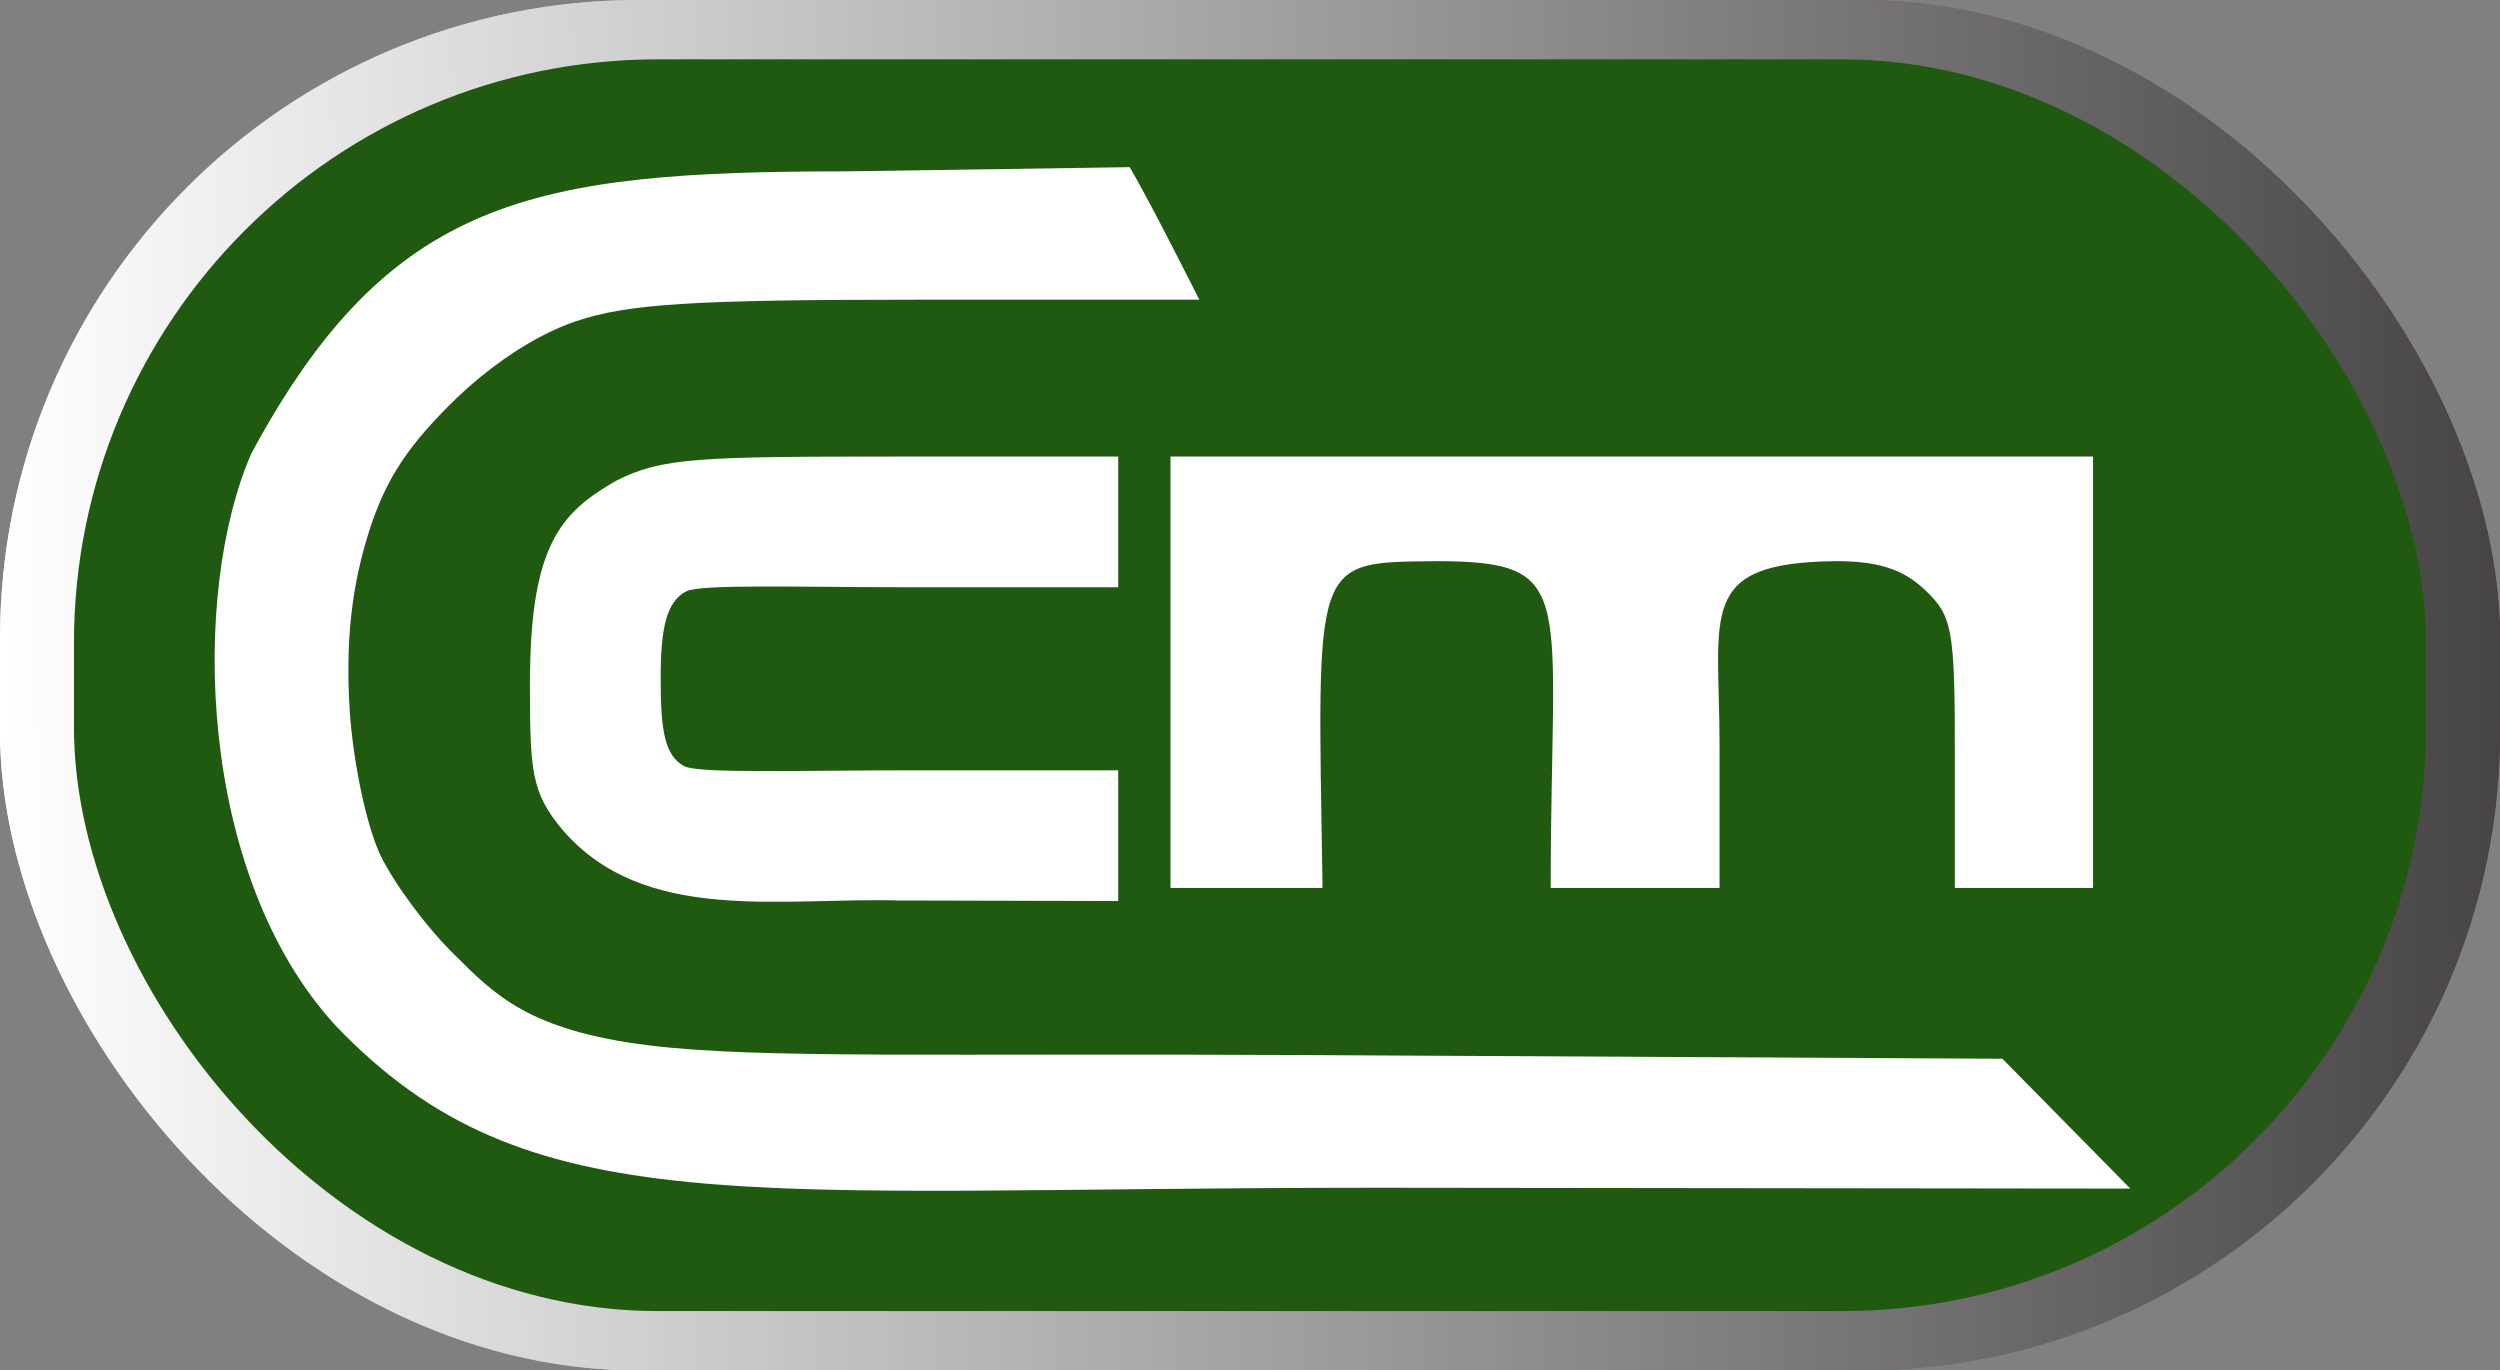 <svg xmlns="http://www.w3.org/2000/svg" xmlns:xlink="http://www.w3.org/1999/xlink" viewBox="0 0 239.052 131.044" height="139.78" width="254.989"><rect x="0" y="0" width="239.052" height="131.044" fill="#808080" stroke="none"/><defs><linearGradient id="a"><stop offset="0" stop-color="#2c292a"/><stop offset="1" stop-color="#fff"/></linearGradient><linearGradient id="b"><stop offset="0" stop-color="#54290f"/><stop offset="1" stop-color="#fff"/></linearGradient><linearGradient gradientUnits="userSpaceOnUse" y2="162.173" x2="44.271" y1="161.459" x1="317.362" id="d" xlink:href="#a"/><linearGradient y2="162.173" x2="17.843" y1="130.03" x1="295.933" gradientUnits="userSpaceOnUse" id="c" xlink:href="#b"/></defs><g transform="translate(-43.79 -94.51)"><rect ry="61.114" y="94.509" x="43.79" height="131.044" width="239.052" fill="url(#c)"/><rect width="224.91" height="119.692" x="50.861" y="100.185" ry="55.82" fill="#1f5a10"/><rect width="239.052" height="131.044" x="43.79" y="94.509" ry="61.114" fill="url(#d)"/><rect ry="55.82" y="100.185" x="50.861" height="119.692" width="224.91" fill="#1f5a10"/></g><path d="M131.252 113.574c-60.502 0-80.767 3.717-99.148-15.49-13.252-14.397-13.92-41.375-8.062-54.74 13.24-24.54 26.927-26.94 56.874-26.96l27.117-.4c2.26 3.91 6.644 12.67 6.644 12.67s-9.624.003-26.905.003c-21.6 0-27.812.395-32.77 2.084-3.87 1.32-8.282 4.252-12.023 7.993-4.44 4.438-6.43 7.704-8.008 13.13-1.44 4.958-1.92 9.994-1.53 16.07.316 4.938 1.605 11.035 2.915 13.795 1.29 2.72 4.482 7.018 7.09 9.55C47.31 95.14 50.62 98.55 62.06 99.96c10.54 1.3 27.82.738 62.45.925l66.964.354 6.115 6.208 6.115 6.21-72.453-.085zM85.987 86.108c-11.31-.32-24.396 2.316-32.19-6.75-3.008-3.575-3.123-5.66-3.123-13.984 0-13.294 2.965-16.36 8.22-19.394 4.363-2.225 7.863-2.323 26.73-2.323h21.3v12.5H87.467c-11.022 0-20.506-.332-21.875.4-1.89 1.012-2.418 3.537-2.418 8.35s.35 7.338 2.24 8.35c1.37.732 11.03.4 22.053.4h19.457v12.5l-20.937-.05zm32.67-1.2h-6.733V43.656h88.214v41.25h-13.214V72c0-11.875-.23-13.124-2.893-15.625-2.077-1.952-4.463-2.718-8.47-2.718-13.368.15-11.136 4.926-11.136 17.57v13.68H148.28c0-28.112 2.755-31.183-10.73-31.25-12.185.145-11.587-.59-11.088 31.25z" fill="#fff"/></svg>